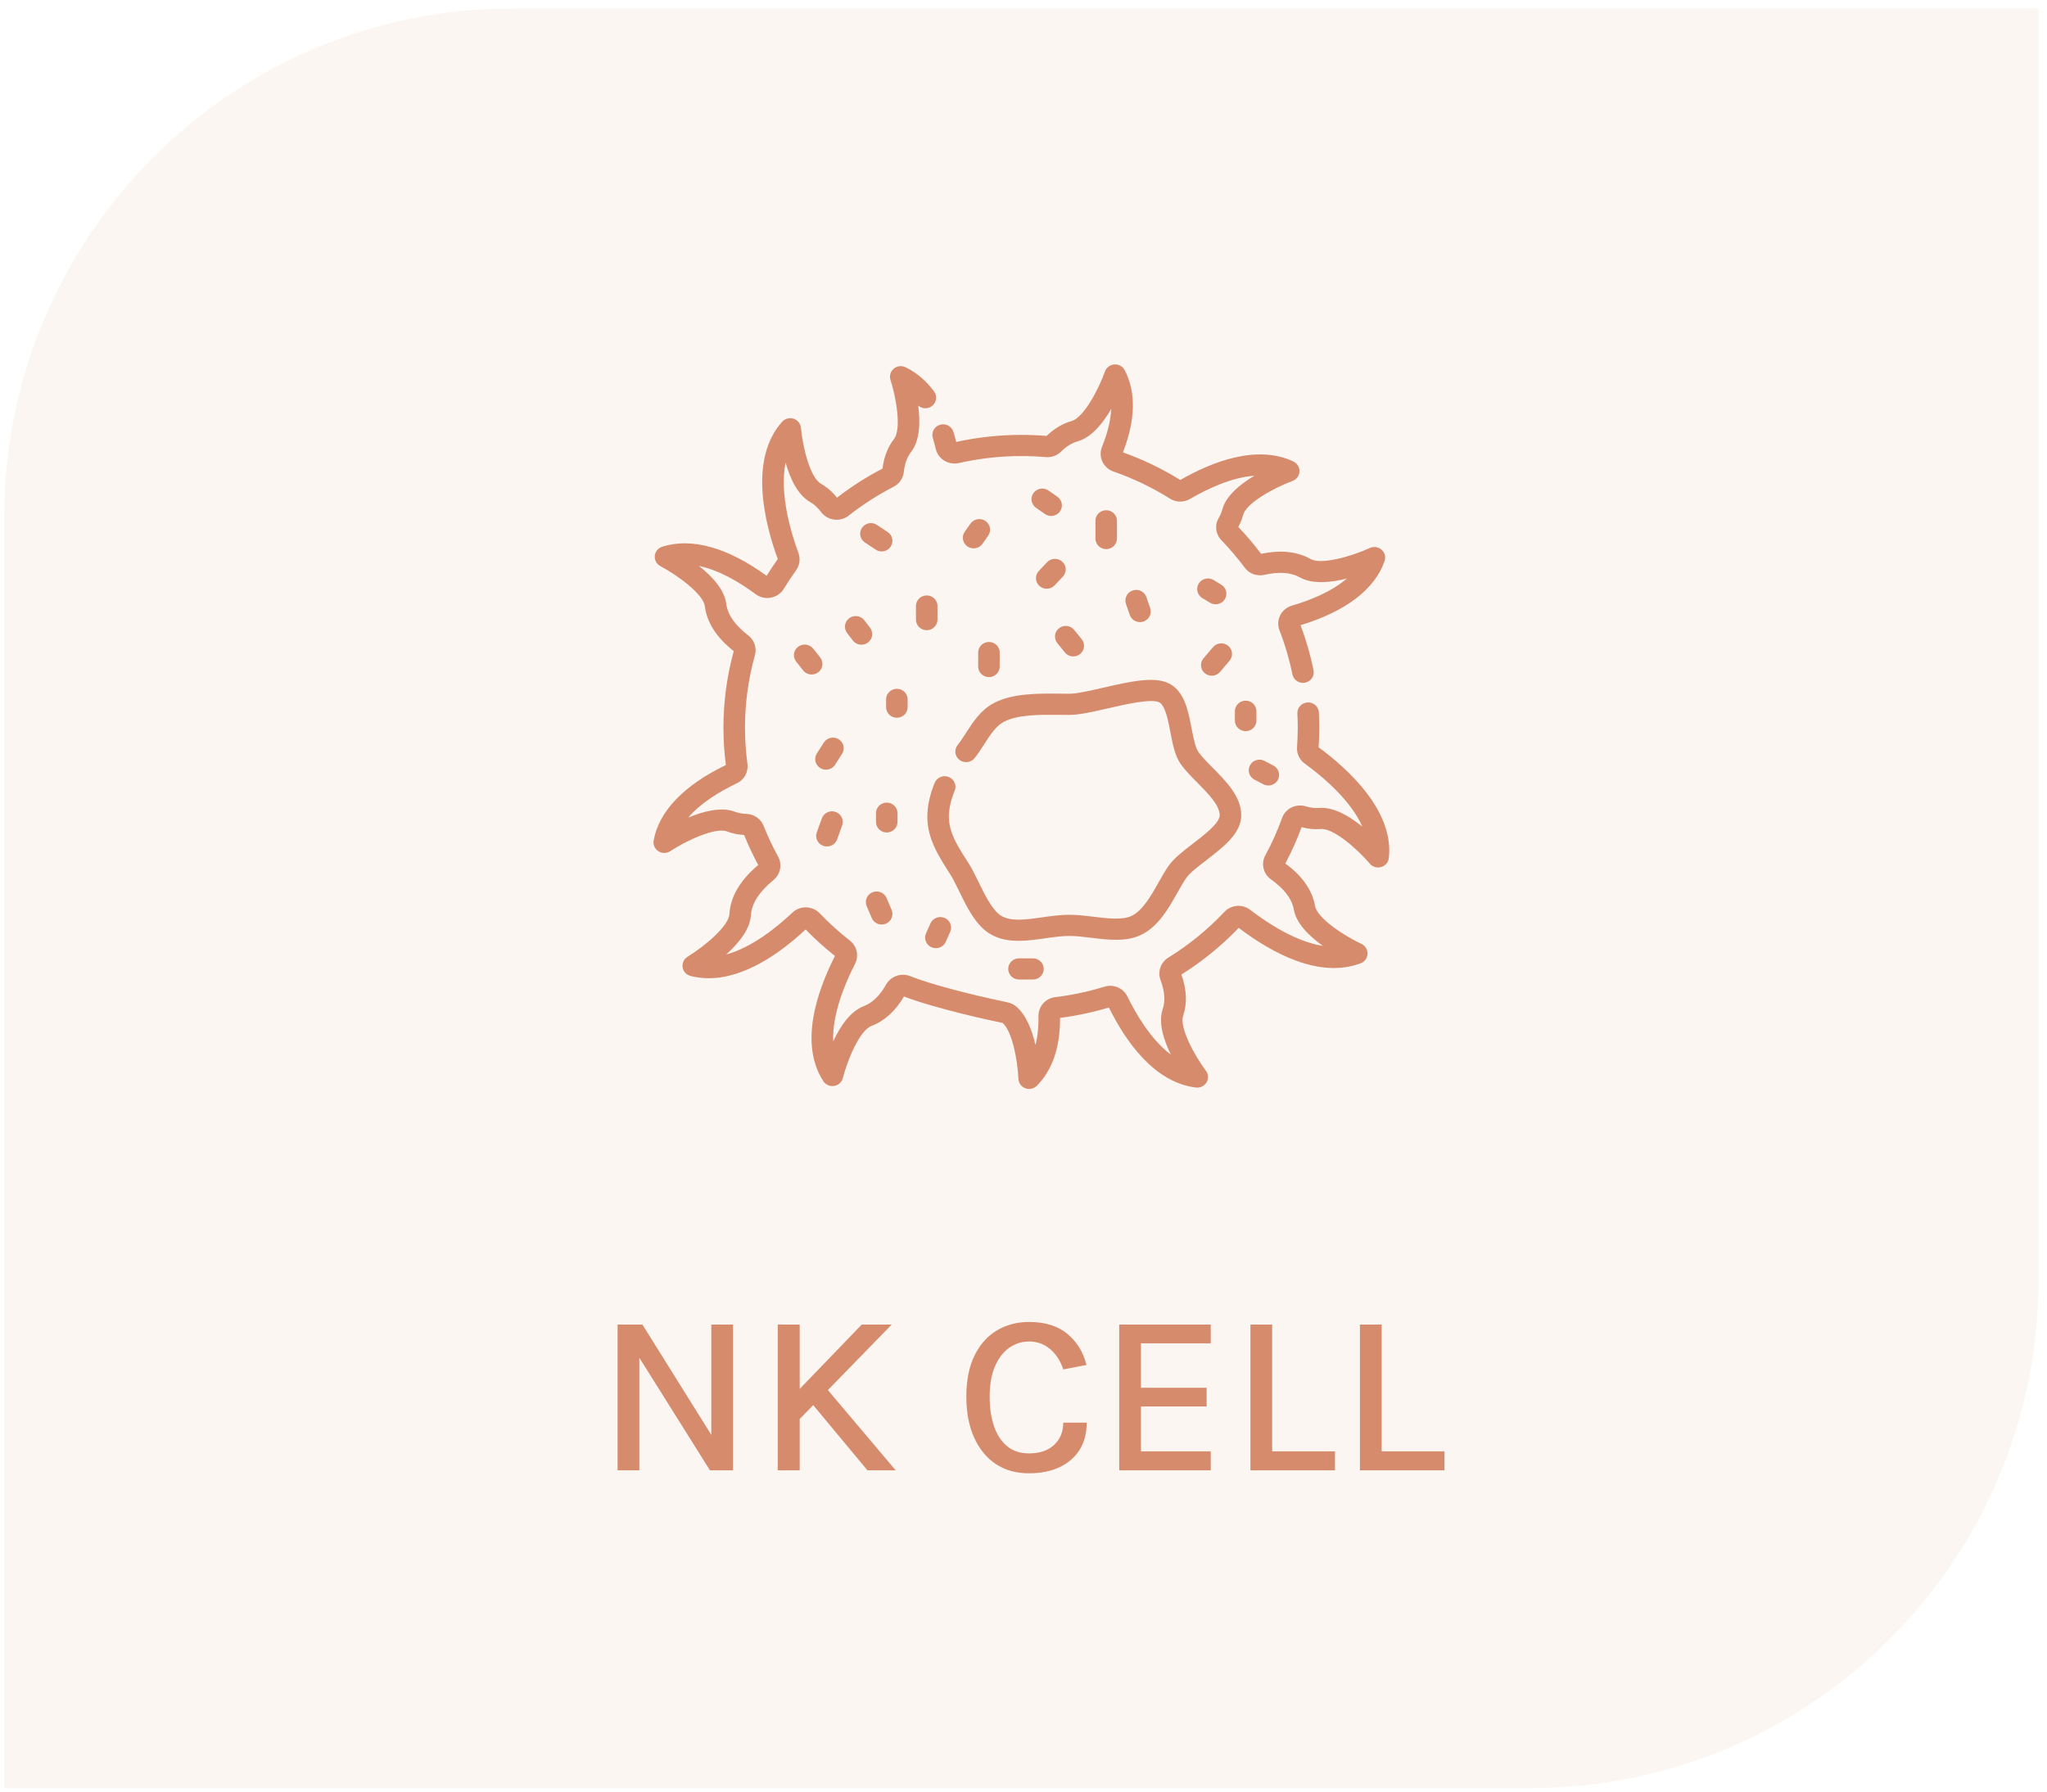 <?xml version="1.0" encoding="UTF-8"?>
<svg xmlns="http://www.w3.org/2000/svg" width="161" height="141" viewBox="0 0 161 141" fill="none">
  <path d="M0.333 40.667C0.333 18.575 18.242 0.667 40.333 0.667H160.333V100.667C160.333 122.758 142.424 140.667 120.333 140.667H0.333V40.667Z" fill="#DEA07F" fill-opacity="0.1"></path>
  <g clip-path="url(#clip0_114_591)">
    <path d="M87.852 42.365V40.971C87.852 40.51 87.472 40.138 87.004 40.138C86.536 40.138 86.156 40.51 86.156 40.971V42.365C86.156 42.825 86.536 43.198 87.004 43.198C87.472 43.198 87.852 42.825 87.852 42.365Z" fill="#D68C6C"></path>
    <path d="M96.054 45.994L95.45 45.629C95.052 45.387 94.53 45.51 94.284 45.901C94.039 46.293 94.163 46.806 94.562 47.048L95.166 47.413C95.304 47.497 95.458 47.537 95.609 47.537C95.894 47.537 96.172 47.396 96.332 47.14C96.577 46.749 96.453 46.236 96.054 45.994Z" fill="#D68C6C"></path>
    <path d="M83.166 39.078L82.469 38.589C82.089 38.322 81.559 38.409 81.287 38.783C81.015 39.158 81.103 39.678 81.484 39.945L82.181 40.434C82.33 40.539 82.502 40.59 82.673 40.59C82.937 40.59 83.198 40.468 83.363 40.241C83.635 39.866 83.547 39.346 83.166 39.078Z" fill="#D68C6C"></path>
    <path d="M77.507 40.983C77.122 40.721 76.594 40.816 76.327 41.194L75.879 41.83C75.613 42.208 75.709 42.727 76.094 42.989C76.241 43.089 76.409 43.137 76.575 43.137C76.844 43.137 77.109 43.012 77.273 42.778L77.721 42.142C77.988 41.764 77.892 41.245 77.507 40.983Z" fill="#D68C6C"></path>
    <path d="M83.55 44.186C83.207 43.873 82.671 43.893 82.352 44.23L81.705 44.915C81.386 45.252 81.406 45.779 81.749 46.092C81.913 46.241 82.12 46.315 82.326 46.315C82.554 46.315 82.781 46.225 82.947 46.049L83.595 45.364C83.913 45.026 83.893 44.499 83.55 44.186Z" fill="#D68C6C"></path>
    <path d="M66.796 48.63C66.422 48.906 66.346 49.428 66.626 49.796L67.074 50.384C67.241 50.602 67.496 50.717 67.753 50.717C67.93 50.717 68.109 50.663 68.261 50.551C68.636 50.275 68.712 49.753 68.431 49.385L67.983 48.797C67.702 48.429 67.171 48.354 66.796 48.63Z" fill="#D68C6C"></path>
    <path d="M71.388 55.631V55.019C71.388 54.559 71.008 54.186 70.54 54.186C70.072 54.186 69.692 54.559 69.692 55.019V55.631C69.692 56.091 70.072 56.464 70.54 56.464C71.008 56.464 71.388 56.091 71.388 55.631Z" fill="#D68C6C"></path>
    <path d="M64.507 51.717L63.96 51.027C63.672 50.664 63.139 50.599 62.77 50.882C62.401 51.165 62.335 51.688 62.623 52.051L63.17 52.741C63.337 52.952 63.587 53.062 63.839 53.062C64.021 53.062 64.205 53.005 64.36 52.886C64.729 52.603 64.795 52.08 64.507 51.717Z" fill="#D68C6C"></path>
    <path d="M65.964 58.154C65.567 57.909 65.044 58.026 64.795 58.416L64.247 59.272C63.998 59.661 64.118 60.176 64.514 60.421C64.654 60.507 64.81 60.548 64.964 60.548C65.246 60.548 65.522 60.41 65.683 60.158L66.23 59.303C66.479 58.913 66.36 58.399 65.964 58.154Z" fill="#D68C6C"></path>
    <path d="M70.592 64.657V63.972C70.592 63.512 70.212 63.139 69.744 63.139C69.276 63.139 68.897 63.512 68.897 63.972V64.657C68.897 65.118 69.276 65.49 69.744 65.49C70.212 65.49 70.592 65.117 70.592 64.657Z" fill="#D68C6C"></path>
    <path d="M65.722 63.871C65.281 63.717 64.797 63.944 64.64 64.377L64.242 65.478C64.085 65.912 64.315 66.388 64.756 66.542C64.85 66.575 64.946 66.59 65.04 66.59C65.389 66.59 65.716 66.377 65.839 66.036L66.237 64.936C66.394 64.502 66.164 64.026 65.722 63.871Z" fill="#D68C6C"></path>
    <path d="M68.564 72.218C68.7 72.537 69.014 72.73 69.346 72.73C69.455 72.73 69.566 72.709 69.673 72.665C70.105 72.487 70.308 71.999 70.128 71.575L69.73 70.639C69.549 70.215 69.052 70.015 68.62 70.192C68.189 70.37 67.985 70.858 68.165 71.282L68.564 72.218Z" fill="#D68C6C"></path>
    <path d="M73.27 74.521C73.38 74.568 73.496 74.591 73.609 74.591C73.936 74.591 74.247 74.404 74.386 74.091L74.735 73.309C74.922 72.887 74.727 72.396 74.298 72.212C73.869 72.027 73.369 72.219 73.181 72.641L72.833 73.424C72.645 73.845 72.841 74.336 73.27 74.521Z" fill="#D68C6C"></path>
    <path d="M80.145 75.389C79.676 75.389 79.297 75.762 79.297 76.222C79.297 76.683 79.676 77.056 80.145 77.056H81.243C81.711 77.056 82.091 76.683 82.091 76.222C82.091 75.762 81.711 75.389 81.243 75.389H80.145Z" fill="#D68C6C"></path>
    <path d="M73.736 48.744V47.674C73.736 47.214 73.356 46.841 72.888 46.841C72.42 46.841 72.04 47.214 72.04 47.674V48.744C72.04 49.204 72.42 49.577 72.888 49.577C73.356 49.577 73.736 49.204 73.736 48.744Z" fill="#D68C6C"></path>
    <path d="M76.935 51.334V52.434C76.935 52.895 77.314 53.267 77.782 53.267C78.25 53.267 78.63 52.895 78.63 52.434V51.334C78.63 50.874 78.25 50.501 77.782 50.501C77.314 50.501 76.935 50.874 76.935 51.334Z" fill="#D68C6C"></path>
    <path d="M83.159 50.589L83.75 51.322C83.917 51.53 84.165 51.639 84.415 51.639C84.6 51.639 84.785 51.58 84.941 51.459C85.308 51.174 85.37 50.65 85.08 50.289L84.489 49.555C84.199 49.194 83.666 49.133 83.299 49.419C82.931 49.704 82.869 50.228 83.159 50.589Z" fill="#D68C6C"></path>
    <path d="M98.66 61.328L99.357 61.695C99.485 61.762 99.622 61.794 99.757 61.794C100.059 61.794 100.352 61.634 100.505 61.354C100.726 60.949 100.571 60.444 100.158 60.226L99.461 59.859C99.048 59.642 98.535 59.795 98.314 60.2C98.093 60.606 98.248 61.111 98.66 61.328Z" fill="#D68C6C"></path>
    <path d="M95.403 50.91L94.656 51.79C94.357 52.144 94.405 52.669 94.765 52.964C94.923 53.093 95.116 53.157 95.307 53.157C95.55 53.157 95.791 53.054 95.959 52.857L96.706 51.976C97.005 51.623 96.957 51.098 96.597 50.803C96.237 50.509 95.703 50.556 95.403 50.91Z" fill="#D68C6C"></path>
    <path d="M89.66 48.94C89.75 48.94 89.842 48.925 89.932 48.896C90.375 48.748 90.613 48.276 90.463 47.84L90.165 46.971C90.015 46.535 89.534 46.302 89.09 46.449C88.647 46.596 88.409 47.069 88.559 47.505L88.857 48.373C88.977 48.721 89.307 48.94 89.66 48.94Z" fill="#D68C6C"></path>
    <path d="M68.871 43.236C69.016 43.333 69.181 43.379 69.344 43.379C69.617 43.379 69.884 43.251 70.048 43.012C70.31 42.631 70.208 42.113 69.82 41.855L68.974 41.294C68.586 41.036 68.059 41.137 67.797 41.518C67.535 41.9 67.637 42.417 68.025 42.675L68.871 43.236Z" fill="#D68C6C"></path>
    <path d="M98.82 56.685V55.951C98.82 55.491 98.441 55.118 97.973 55.118C97.504 55.118 97.125 55.491 97.125 55.951V56.685C97.125 57.145 97.504 57.518 97.973 57.518C98.441 57.518 98.82 57.145 98.82 56.685Z" fill="#D68C6C"></path>
    <path d="M103.712 58.789C103.747 58.269 103.765 57.748 103.765 57.24C103.765 56.855 103.755 56.454 103.734 56.048C103.71 55.588 103.313 55.232 102.844 55.258C102.376 55.282 102.017 55.673 102.04 56.133C102.06 56.511 102.07 56.883 102.07 57.24C102.07 57.742 102.051 58.257 102.014 58.77C101.977 59.279 102.201 59.763 102.615 60.064C104.077 61.129 106.241 62.961 107.148 65.024C106.142 64.208 104.893 63.466 103.755 63.558C103.418 63.585 103.065 63.543 102.705 63.433C101.927 63.195 101.106 63.598 100.835 64.351C100.474 65.358 100.031 66.346 99.519 67.288C99.166 67.937 99.359 68.751 99.968 69.182C101.012 69.92 101.615 70.718 101.761 71.554C101.954 72.657 102.992 73.657 104.045 74.411C101.894 74.073 99.676 72.609 98.33 71.573C97.719 71.102 96.828 71.172 96.301 71.733C94.996 73.121 93.51 74.334 91.884 75.338C91.286 75.708 91.031 76.451 91.279 77.104C91.608 77.975 91.665 78.746 91.447 79.393C91.09 80.452 91.523 81.81 92.089 82.96C90.503 81.77 89.33 79.743 88.674 78.389C88.355 77.73 87.58 77.399 86.872 77.618C85.615 78.007 84.311 78.284 82.997 78.442C82.232 78.534 81.664 79.174 81.678 79.93C81.694 80.784 81.615 81.544 81.442 82.207C81.175 81.047 80.707 79.801 79.889 79.149C79.709 79.005 79.489 78.903 79.255 78.854C78.394 78.675 73.978 77.733 71.586 76.789C70.876 76.509 70.061 76.796 69.69 77.457C69.202 78.325 68.611 78.896 67.932 79.153C66.87 79.557 66.077 80.756 65.533 81.919C65.444 79.771 66.477 77.33 67.251 75.822C67.572 75.196 67.399 74.424 66.84 73.988C66.004 73.337 65.209 72.617 64.477 71.851C64.196 71.557 63.816 71.389 63.407 71.379C63.001 71.368 62.616 71.515 62.324 71.792C61.136 72.916 59.156 74.532 57.115 75.088C58.075 74.225 58.993 73.119 59.06 72.004C59.116 71.08 59.713 70.147 60.834 69.232C61.386 68.781 61.539 68.004 61.198 67.384C60.77 66.605 60.387 65.792 60.061 64.967C59.842 64.412 59.304 64.042 58.692 64.024C58.371 64.015 58.071 63.958 57.797 63.854C56.736 63.453 55.331 63.815 54.133 64.316C55.131 63.146 56.638 62.247 57.945 61.626C58.536 61.346 58.875 60.729 58.788 60.093C58.66 59.152 58.595 58.192 58.595 57.24C58.595 55.312 58.858 53.397 59.376 51.55C59.539 50.97 59.333 50.356 58.852 49.986C57.808 49.186 57.225 48.345 57.118 47.486C56.981 46.375 55.993 45.325 54.978 44.522C56.582 44.853 58.19 45.822 59.429 46.742C59.774 46.997 60.214 47.097 60.636 47.016C61.06 46.935 61.429 46.679 61.651 46.314C61.948 45.825 62.269 45.341 62.606 44.875C62.897 44.474 62.969 43.961 62.799 43.502C62.249 42.013 61.281 38.88 61.787 36.394C62.139 37.627 62.732 38.932 63.717 39.494C64.035 39.676 64.322 39.937 64.569 40.269C64.815 40.6 65.192 40.821 65.603 40.874C66.018 40.929 66.426 40.816 66.754 40.559C67.85 39.696 69.037 38.934 70.28 38.295C70.736 38.062 71.039 37.619 71.091 37.113C71.155 36.483 71.347 35.956 71.663 35.548C72.36 34.646 72.387 33.193 72.222 31.911C72.514 32.163 72.954 32.192 73.28 31.958C73.659 31.687 73.742 31.166 73.467 30.794C72.835 29.941 72.078 29.299 71.218 28.888C70.914 28.742 70.55 28.788 70.293 29.006C70.037 29.223 69.936 29.57 70.038 29.887C70.509 31.357 70.906 33.772 70.312 34.541C69.821 35.177 69.518 35.957 69.413 36.861C68.155 37.513 66.952 38.282 65.833 39.15C65.469 38.693 65.044 38.325 64.567 38.053C63.718 37.569 63.137 35.19 62.995 33.656C62.965 33.324 62.737 33.042 62.415 32.938C62.092 32.835 61.739 32.93 61.515 33.18C58.874 36.129 60.148 41.174 61.173 43.981C60.866 44.409 60.571 44.851 60.295 45.297C57.22 43.059 54.382 42.269 52.079 43.011C51.757 43.115 51.529 43.398 51.498 43.73C51.469 44.061 51.643 44.379 51.941 44.537C53.281 45.245 55.318 46.737 55.436 47.687C55.595 48.971 56.36 50.16 57.71 51.223C57.173 53.178 56.9 55.202 56.9 57.24C56.9 58.221 56.964 59.21 57.09 60.182C53.779 61.781 51.816 63.833 51.41 66.123C51.352 66.451 51.498 66.781 51.782 66.963C52.066 67.145 52.433 67.144 52.715 66.959C54.021 66.106 56.272 65.062 57.188 65.409C57.606 65.567 58.056 65.66 58.527 65.685C58.849 66.488 59.222 67.281 59.636 68.046C58.213 69.241 57.451 70.539 57.368 71.904C57.31 72.868 55.409 74.448 54.079 75.262C53.791 75.438 53.637 75.765 53.688 76.094C53.739 76.424 53.984 76.692 54.312 76.776C54.789 76.898 55.268 76.954 55.745 76.954C58.582 76.954 61.372 74.975 63.364 73.119C64.084 73.862 64.859 74.562 65.67 75.203C64.197 78.115 62.878 82.141 64.754 85.052C64.935 85.333 65.27 85.481 65.604 85.428C65.939 85.376 66.209 85.132 66.292 84.81C66.676 83.316 67.628 81.055 68.544 80.707C69.566 80.319 70.425 79.54 71.1 78.392C73.606 79.351 77.895 80.273 78.859 80.474C79.618 81.143 80.04 83.429 80.097 84.865C80.11 85.198 80.324 85.492 80.64 85.611C80.739 85.649 80.842 85.667 80.944 85.667C81.169 85.667 81.389 85.579 81.551 85.415C82.773 84.183 83.386 82.387 83.375 80.074C84.676 79.909 85.967 79.634 87.218 79.257C88.545 81.944 90.791 85.153 94.06 85.554C94.397 85.595 94.725 85.435 94.897 85.148C95.068 84.86 95.048 84.5 94.847 84.232C93.944 83.029 92.75 80.826 93.056 79.917C93.385 78.939 93.339 77.846 92.92 76.665C94.57 75.631 96.084 74.396 97.425 72.992C100.03 74.969 103.761 77.007 107.016 75.781C107.333 75.663 107.546 75.37 107.56 75.037C107.573 74.704 107.384 74.396 107.078 74.252C105.664 73.587 103.598 72.222 103.432 71.272C103.215 70.031 102.429 68.906 101.093 67.927C101.584 67.007 102.014 66.049 102.373 65.073C102.884 65.21 103.396 65.259 103.894 65.218C104.87 65.141 106.733 66.765 107.741 67.945C107.958 68.2 108.31 68.303 108.634 68.207C108.959 68.112 109.194 67.835 109.233 67.504C109.664 63.784 106.001 60.472 103.712 58.789Z" fill="#D68C6C"></path>
    <path d="M73.366 34.45C73.451 34.73 73.529 35.021 73.598 35.315C73.786 36.113 74.603 36.611 75.419 36.426C77.022 36.062 78.675 35.877 80.333 35.877C80.973 35.877 81.62 35.905 82.255 35.96C82.706 35.998 83.146 35.838 83.465 35.52C83.868 35.118 84.305 34.849 84.763 34.718C85.858 34.408 86.756 33.282 87.402 32.169C87.359 33.058 87.115 34.057 86.672 35.16C86.521 35.535 86.532 35.943 86.702 36.31C86.87 36.673 87.187 36.958 87.571 37.092C89.129 37.632 90.627 38.351 92.024 39.228C92.501 39.528 93.102 39.537 93.592 39.252C95.047 38.406 96.909 37.552 98.656 37.425C97.541 38.091 96.419 39.004 96.133 40.089C96.074 40.314 95.98 40.535 95.853 40.748C95.519 41.306 95.607 42.026 96.066 42.499C96.72 43.174 97.337 43.9 97.899 44.657C98.253 45.133 98.86 45.354 99.447 45.221C100.594 44.958 101.534 45.026 102.238 45.422C103.226 45.978 104.672 45.828 105.933 45.51C104.734 46.547 103.043 47.223 101.602 47.646C101.204 47.763 100.871 48.04 100.687 48.407C100.504 48.774 100.484 49.205 100.634 49.588C101.069 50.703 101.411 51.868 101.651 53.051C101.731 53.447 102.085 53.721 102.481 53.721C102.536 53.721 102.592 53.716 102.647 53.705C103.107 53.615 103.405 53.177 103.313 52.726C103.069 51.518 102.725 50.327 102.29 49.182C105.858 48.095 108.142 46.35 108.901 44.129C109.009 43.813 108.915 43.465 108.663 43.243C108.411 43.021 108.048 42.968 107.741 43.108C106.319 43.757 103.933 44.455 103.081 43.976C102.022 43.381 100.714 43.244 99.191 43.57C98.635 42.831 98.031 42.12 97.394 41.454C97.561 41.15 97.689 40.831 97.775 40.507C98.021 39.573 100.195 38.382 101.661 37.835C101.977 37.717 102.192 37.425 102.207 37.092C102.222 36.759 102.034 36.45 101.728 36.305C98.853 34.944 95.323 36.327 92.832 37.759C91.412 36.877 89.897 36.147 88.323 35.586C89.317 33.017 89.363 30.841 88.458 29.118C88.302 28.822 87.983 28.645 87.644 28.669C87.306 28.693 87.015 28.912 86.904 29.227C86.404 30.639 85.23 32.852 84.293 33.118C83.576 33.321 82.912 33.716 82.317 34.292C81.66 34.239 80.993 34.211 80.333 34.211C78.606 34.211 76.883 34.397 75.208 34.765C75.142 34.497 75.069 34.231 74.991 33.974C74.857 33.533 74.385 33.282 73.936 33.413C73.487 33.545 73.232 34.009 73.366 34.45Z" fill="#D68C6C"></path>
    <path d="M84.115 73.629C84.635 73.629 85.209 73.699 85.818 73.773C87.175 73.937 88.579 74.108 89.75 73.544C91.099 72.895 91.897 71.482 92.601 70.234C92.845 69.803 93.075 69.395 93.305 69.063C93.573 68.673 94.233 68.166 94.871 67.676C96.225 66.635 97.627 65.559 97.627 64.133C97.627 62.663 96.435 61.462 95.384 60.402C94.944 59.959 94.528 59.539 94.266 59.167C94.01 58.803 93.862 58.031 93.718 57.284C93.457 55.92 93.161 54.374 91.937 53.762C90.77 53.178 88.82 53.627 86.755 54.102C85.746 54.334 84.702 54.574 84.115 54.574C83.871 54.574 83.622 54.571 83.368 54.569C81.622 54.55 79.644 54.531 78.162 55.311C77.137 55.85 76.522 56.808 75.978 57.654C75.757 57.998 75.549 58.323 75.33 58.596L75.321 58.608C75.031 58.969 75.093 59.493 75.461 59.778C75.828 60.063 76.361 60.002 76.651 59.641L76.662 59.627C76.936 59.285 77.178 58.908 77.412 58.543C77.885 57.807 78.332 57.111 78.962 56.78C80.061 56.202 81.808 56.22 83.351 56.235C83.61 56.237 83.865 56.24 84.115 56.24C84.898 56.24 85.987 55.989 87.141 55.724C88.5 55.412 90.553 54.94 91.168 55.247C91.649 55.488 91.872 56.655 92.052 57.593C92.236 58.553 92.41 59.46 92.871 60.115C93.214 60.602 93.678 61.07 94.169 61.565C94.995 62.398 95.931 63.341 95.931 64.133C95.931 64.747 94.715 65.681 93.826 66.364C93.051 66.959 92.319 67.522 91.901 68.128C91.629 68.522 91.381 68.961 91.119 69.426C90.536 70.459 89.875 71.629 89.004 72.048C88.287 72.393 87.137 72.254 86.025 72.119C85.393 72.043 84.739 71.963 84.115 71.963C83.381 71.963 82.648 72.067 81.939 72.168C80.71 72.343 79.549 72.507 78.767 72.056C78.071 71.655 77.455 70.391 76.96 69.375C76.697 68.834 76.448 68.323 76.183 67.909C75.44 66.751 74.631 65.574 74.631 64.259C74.631 63.628 74.784 62.938 75.086 62.208C75.263 61.782 75.054 61.296 74.62 61.123C74.186 60.949 73.692 61.154 73.516 61.58C73.131 62.511 72.936 63.412 72.936 64.259C72.936 65.99 73.834 67.372 74.748 68.796C74.961 69.129 75.189 69.598 75.431 70.094C76.056 71.378 76.765 72.834 77.909 73.493C78.594 73.889 79.34 74.014 80.109 74.014C80.792 74.014 81.492 73.915 82.181 73.817C82.831 73.725 83.503 73.629 84.115 73.629Z" fill="#D68C6C"></path>
  </g>
  <path d="M48.575 104.201H50.528L56.081 113.093H55.946V104.201H57.656V115.667H55.838L50.015 106.379H50.285V115.667H48.575V104.201ZM67.776 104.201H70.134L62.709 111.824V109.457L67.776 104.201ZM64.815 108.998L70.449 115.667H68.226L63.609 110.114L64.815 108.998ZM61.17 104.201H62.898V115.667H61.17V104.201ZM80.935 115.901C79.921 115.901 79.045 115.655 78.307 115.163C77.575 114.665 77.008 113.966 76.606 113.066C76.204 112.16 76.003 111.098 76.003 109.88C76.003 108.596 76.216 107.519 76.642 106.649C77.068 105.773 77.653 105.113 78.397 104.669C79.147 104.219 79.993 103.994 80.935 103.994C82.201 103.994 83.209 104.309 83.959 104.939C84.709 105.563 85.207 106.376 85.453 107.378L83.626 107.729C83.41 107.063 83.068 106.532 82.6 106.136C82.132 105.734 81.577 105.533 80.935 105.533C80.371 105.533 79.855 105.695 79.387 106.019C78.919 106.343 78.544 106.829 78.262 107.477C77.98 108.119 77.839 108.92 77.839 109.88C77.839 110.768 77.956 111.548 78.19 112.22C78.424 112.886 78.769 113.405 79.225 113.777C79.681 114.149 80.251 114.335 80.935 114.335C81.769 114.335 82.426 114.113 82.906 113.669C83.386 113.219 83.626 112.634 83.626 111.914H85.471C85.471 112.754 85.282 113.471 84.904 114.065C84.532 114.653 84.007 115.106 83.329 115.424C82.651 115.742 81.853 115.901 80.935 115.901ZM88.029 115.667V104.201H95.229V105.677H89.739V109.169H94.905V110.645H89.739V114.173H95.229V115.667H88.029ZM100.058 104.201V114.173H104.999V115.667H98.348V104.201H100.058ZM108.671 104.201V114.173H113.612V115.667H106.961V104.201H108.671Z" fill="#D68C6C"></path>
  <defs>
    <clipPath id="clip0_114_591">
      <rect width="58" height="57" fill="white" transform="translate(51.333 28.667)"></rect>
    </clipPath>
  </defs>
</svg>
